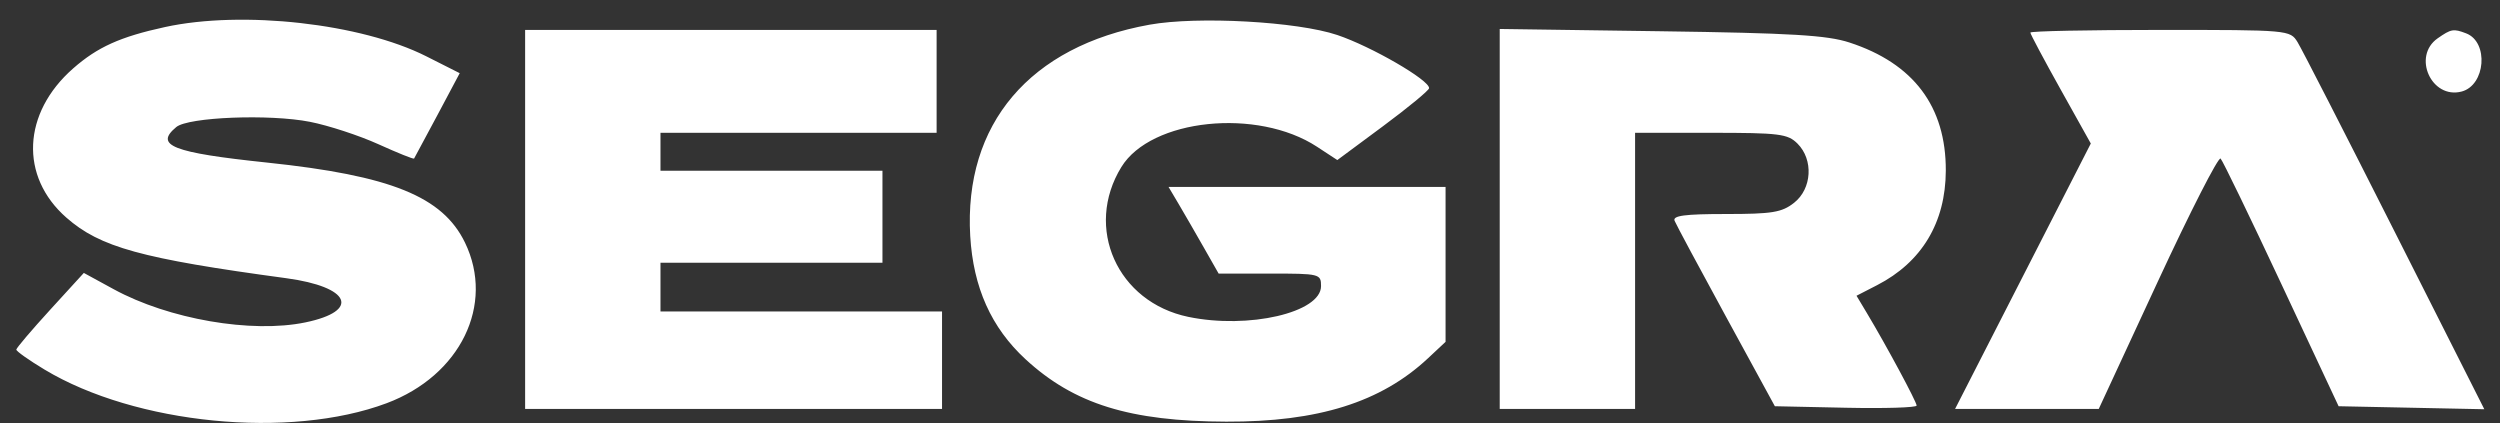 <svg width="124" height="21" viewBox="0 0 124 21" fill="none" xmlns="http://www.w3.org/2000/svg">
<rect x="0" y="0" width="124" height="21" fill="#333333" stroke="none"/>
<path fill-rule="evenodd" clip-rule="evenodd" d="M8.182 1.342C5.965 1.825 4.836 2.333 3.627 3.395C1.109 5.606 0.966 8.753 3.291 10.793C4.966 12.265 7.006 12.827 14.2 13.799C17.382 14.229 17.897 15.42 15.147 15.991C12.484 16.544 8.365 15.832 5.643 14.347L4.158 13.537L2.487 15.366C1.568 16.372 0.813 17.26 0.809 17.34C0.805 17.419 1.436 17.866 2.211 18.332C6.725 21.045 14.373 21.797 19.175 20C22.835 18.631 24.553 15.111 23.063 12.033C21.956 9.748 19.389 8.709 13.248 8.064C8.553 7.571 7.643 7.215 8.743 6.302C9.341 5.806 13.37 5.648 15.372 6.042C16.29 6.222 17.817 6.722 18.766 7.152C19.715 7.582 20.512 7.903 20.538 7.865C20.564 7.827 21.084 6.858 21.694 5.713L22.802 3.63L21.144 2.793C17.914 1.163 12.03 0.504 8.182 1.342ZM57.021 1.224C51.079 2.291 47.802 6.15 48.123 11.704C48.272 14.257 49.166 16.251 50.866 17.818C53.275 20.039 56.041 20.899 60.824 20.914C65.38 20.93 68.498 19.95 70.828 17.771L71.7 16.955V9.272H57.96L58.477 10.145C58.761 10.626 59.319 11.592 59.718 12.294L60.444 13.569H62.984C65.46 13.569 65.524 13.585 65.524 14.191C65.524 15.503 61.927 16.337 58.942 15.717C55.418 14.986 53.769 11.296 55.62 8.284C57.093 5.888 62.365 5.341 65.323 7.278L66.331 7.939L68.602 6.256C69.85 5.33 70.877 4.483 70.883 4.374C70.906 3.975 68.029 2.309 66.329 1.736C64.345 1.068 59.407 0.796 57.021 1.224ZM26.046 20.283H46.725V15.449H32.76V13.032H43.77V8.467H32.76V6.587H46.456V1.484H26.046V20.283ZM74.386 20.283H81.1V6.587H84.86C88.262 6.587 88.671 6.638 89.157 7.124C89.956 7.924 89.873 9.361 88.986 10.059C88.378 10.537 87.903 10.615 85.6 10.615C83.564 10.615 82.955 10.696 83.06 10.951C83.135 11.136 84.285 13.281 85.615 15.718L88.033 20.149L91.549 20.224C93.483 20.265 95.065 20.216 95.065 20.116C95.065 19.931 93.561 17.135 92.598 15.529L92.083 14.669L93.104 14.144C95.323 13.002 96.503 11.036 96.512 8.464C96.523 5.285 94.914 3.146 91.731 2.108C90.622 1.746 88.863 1.641 82.376 1.55L74.386 1.437V20.283ZM100.705 1.616C100.705 1.688 101.38 2.956 102.205 4.433L103.704 7.118L96.972 20.283H104.098L107.023 13.975C108.632 10.505 110.036 7.756 110.142 7.865C110.249 7.975 111.609 10.783 113.165 14.107L115.995 20.149L123.222 20.298L118.777 11.496C116.333 6.654 114.164 2.421 113.958 2.089C113.586 1.489 113.531 1.484 107.144 1.484C103.602 1.484 100.705 1.543 100.705 1.616ZM120.906 1.902C119.635 2.793 120.599 4.932 122.095 4.541C123.284 4.23 123.452 2.089 122.322 1.655C121.692 1.413 121.576 1.434 120.906 1.902Z" fill="white"/>
</svg>
